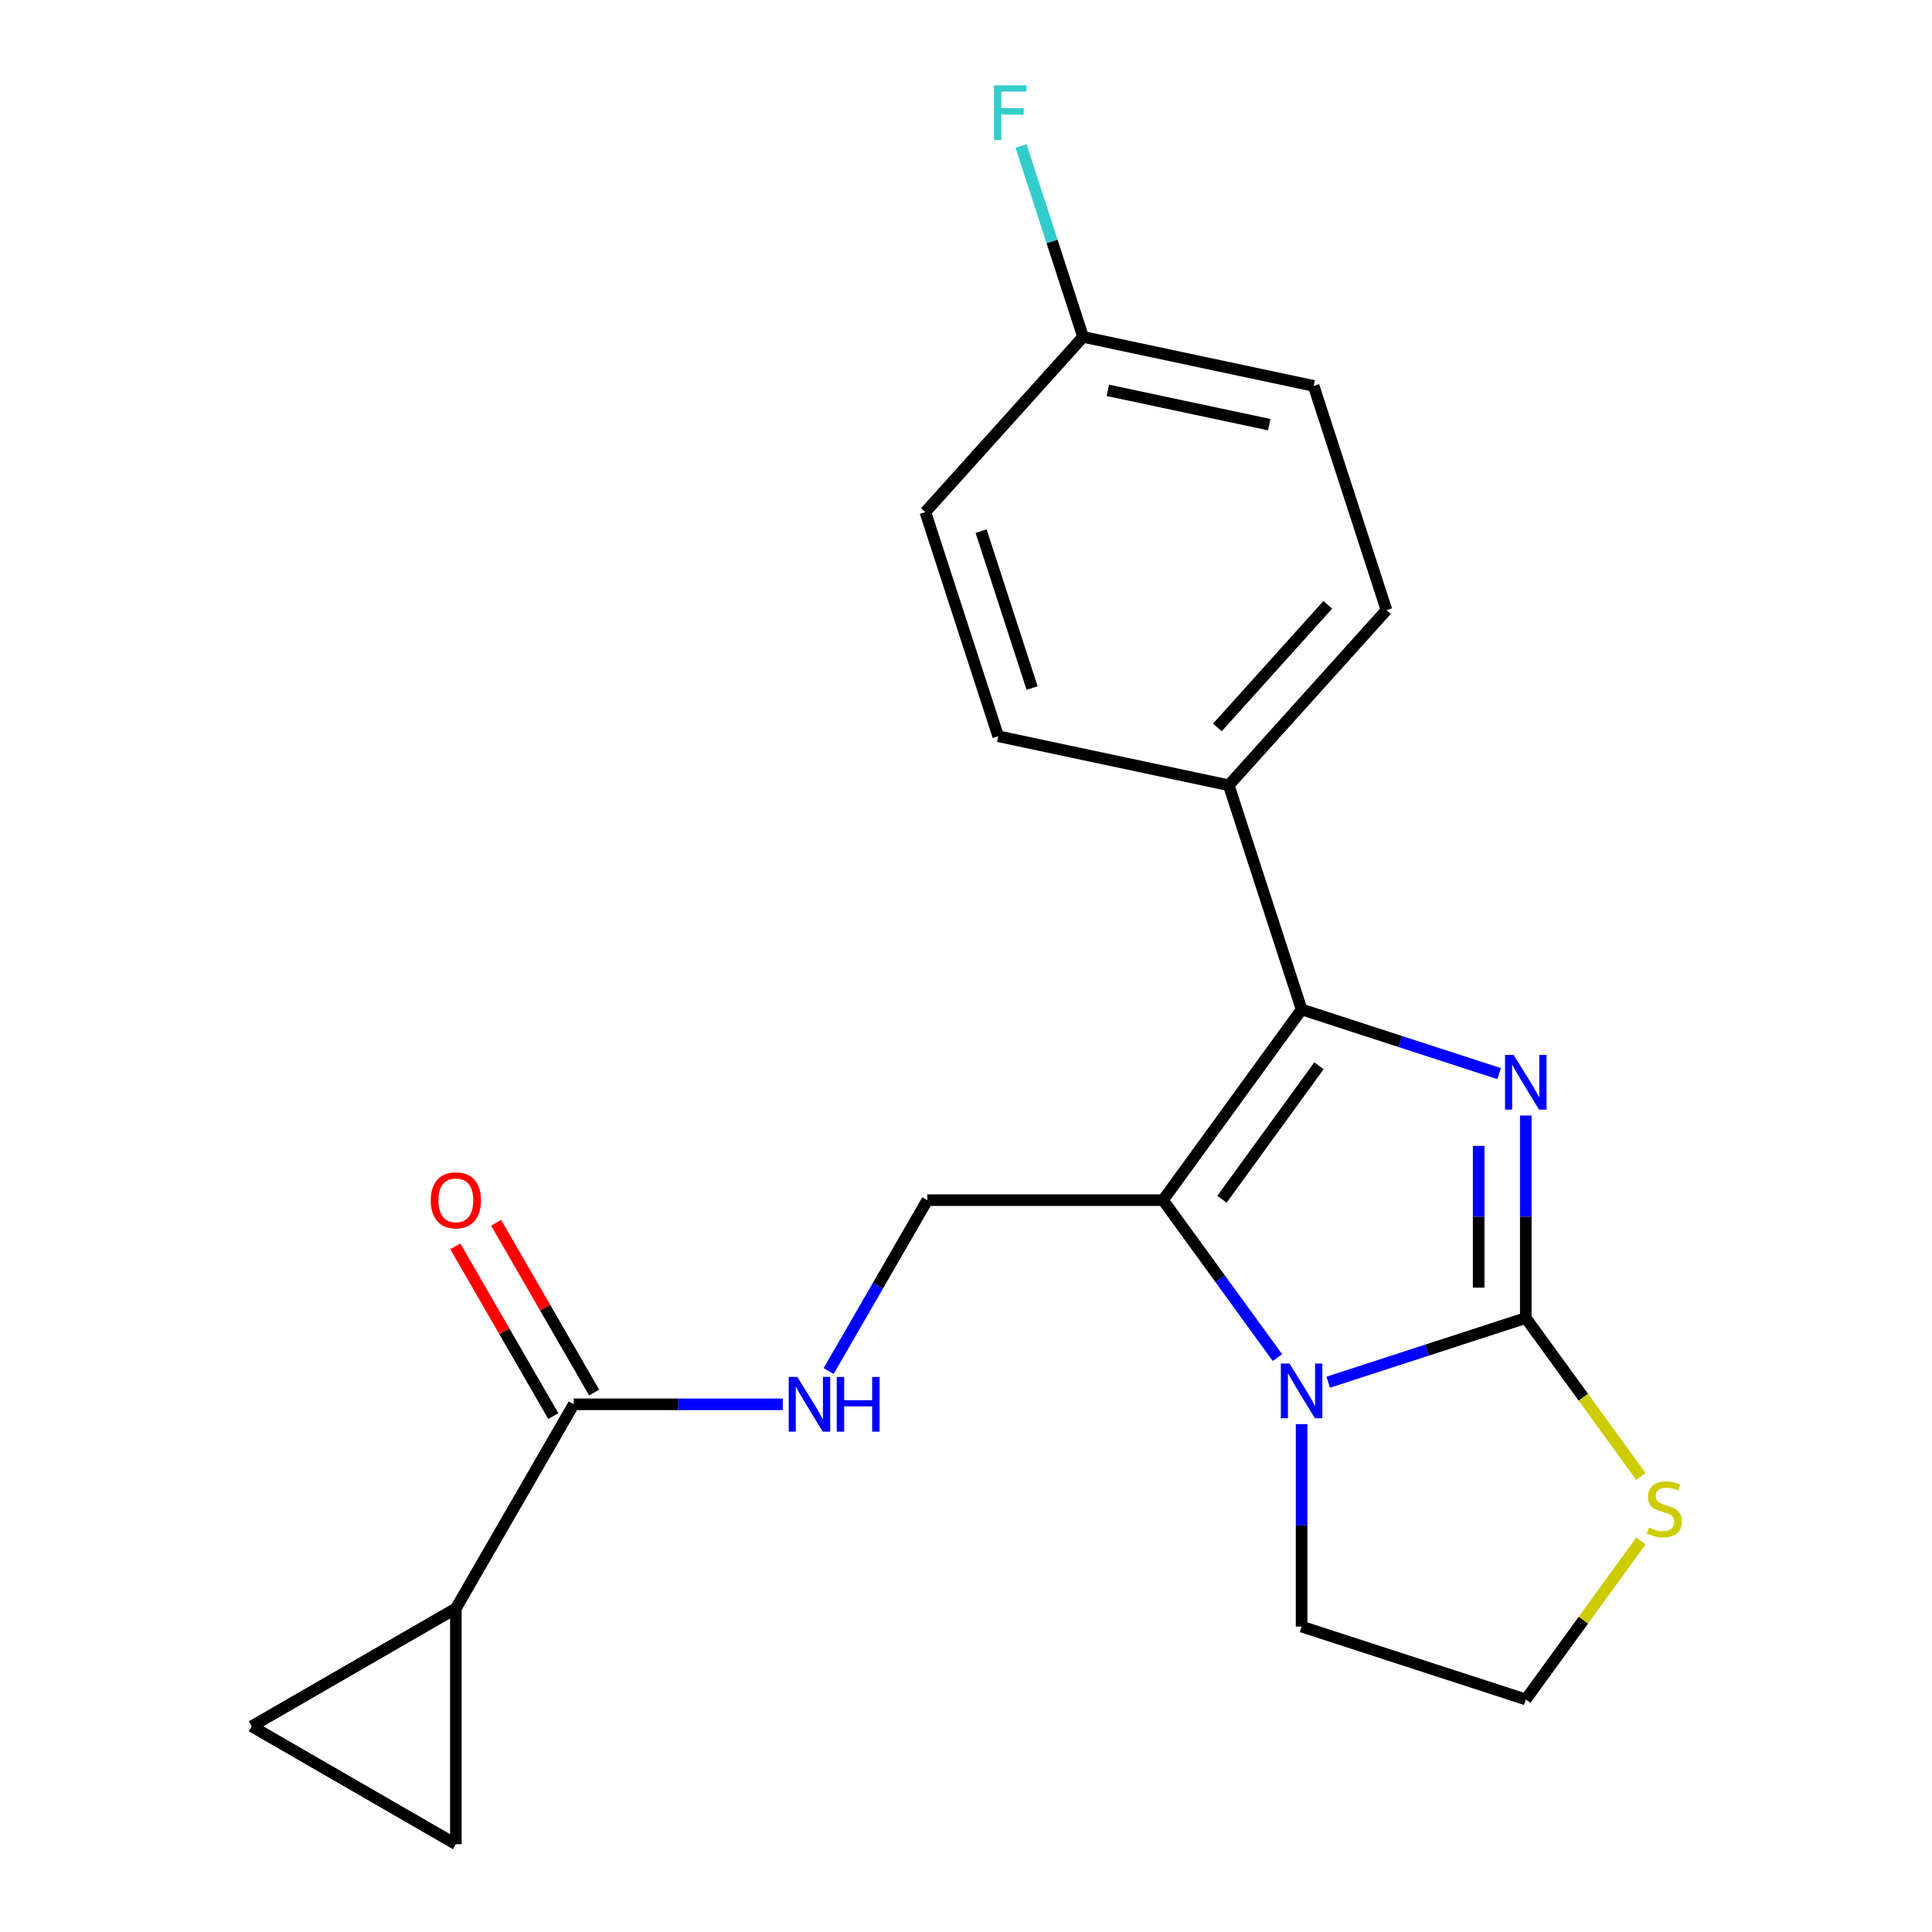 <?xml version='1.0' encoding='iso-8859-1'?>
<svg version='1.1' baseProfile='full'
              xmlns='http://www.w3.org/2000/svg'
                      xmlns:rdkit='http://www.rdkit.org/xml'
                      xmlns:xlink='http://www.w3.org/1999/xlink'
                  xml:space='preserve'
width='1000px' height='1000px' viewBox='0 0 1000 1000'>
<!-- END OF HEADER -->
<rect style='opacity:1.0;fill:#FFFFFF;stroke:none' width='1000' height='1000' x='0' y='0'> </rect>
<path class='bond-0' d='M 789.747,577.404 L 789.747,629.805' style='fill:none;fill-rule:evenodd;stroke:#0000FF;stroke-width:6px;stroke-linecap:butt;stroke-linejoin:miter;stroke-opacity:1' />
<path class='bond-0' d='M 789.747,629.805 L 789.747,682.206' style='fill:none;fill-rule:evenodd;stroke:#000000;stroke-width:6px;stroke-linecap:butt;stroke-linejoin:miter;stroke-opacity:1' />
<path class='bond-0' d='M 765.344,593.124 L 765.344,629.805' style='fill:none;fill-rule:evenodd;stroke:#0000FF;stroke-width:6px;stroke-linecap:butt;stroke-linejoin:miter;stroke-opacity:1' />
<path class='bond-0' d='M 765.344,629.805 L 765.344,666.486' style='fill:none;fill-rule:evenodd;stroke:#000000;stroke-width:6px;stroke-linecap:butt;stroke-linejoin:miter;stroke-opacity:1' />
<path class='bond-2' d='M 775.956,555.713 L 724.831,539.101' style='fill:none;fill-rule:evenodd;stroke:#0000FF;stroke-width:6px;stroke-linecap:butt;stroke-linejoin:miter;stroke-opacity:1' />
<path class='bond-2' d='M 724.831,539.101 L 673.705,522.489' style='fill:none;fill-rule:evenodd;stroke:#000000;stroke-width:6px;stroke-linecap:butt;stroke-linejoin:miter;stroke-opacity:1' />
<path class='bond-3' d='M 789.747,682.206 L 738.621,698.818' style='fill:none;fill-rule:evenodd;stroke:#000000;stroke-width:6px;stroke-linecap:butt;stroke-linejoin:miter;stroke-opacity:1' />
<path class='bond-3' d='M 738.621,698.818 L 687.496,715.43' style='fill:none;fill-rule:evenodd;stroke:#0000FF;stroke-width:6px;stroke-linecap:butt;stroke-linejoin:miter;stroke-opacity:1' />
<path class='bond-7' d='M 789.747,682.206 L 819.54,723.214' style='fill:none;fill-rule:evenodd;stroke:#000000;stroke-width:6px;stroke-linecap:butt;stroke-linejoin:miter;stroke-opacity:1' />
<path class='bond-7' d='M 819.54,723.214 L 849.334,764.221' style='fill:none;fill-rule:evenodd;stroke:#CCCC00;stroke-width:6px;stroke-linecap:butt;stroke-linejoin:miter;stroke-opacity:1' />
<path class='bond-1' d='M 601.988,621.2 L 673.705,522.489' style='fill:none;fill-rule:evenodd;stroke:#000000;stroke-width:6px;stroke-linecap:butt;stroke-linejoin:miter;stroke-opacity:1' />
<path class='bond-1' d='M 632.488,620.737 L 682.69,551.64' style='fill:none;fill-rule:evenodd;stroke:#000000;stroke-width:6px;stroke-linecap:butt;stroke-linejoin:miter;stroke-opacity:1' />
<path class='bond-6' d='M 601.988,621.2 L 479.975,621.2' style='fill:none;fill-rule:evenodd;stroke:#000000;stroke-width:6px;stroke-linecap:butt;stroke-linejoin:miter;stroke-opacity:1' />
<path class='bond-21' d='M 601.988,621.2 L 631.595,661.95' style='fill:none;fill-rule:evenodd;stroke:#000000;stroke-width:6px;stroke-linecap:butt;stroke-linejoin:miter;stroke-opacity:1' />
<path class='bond-21' d='M 631.595,661.95 L 661.201,702.7' style='fill:none;fill-rule:evenodd;stroke:#0000FF;stroke-width:6px;stroke-linecap:butt;stroke-linejoin:miter;stroke-opacity:1' />
<path class='bond-11' d='M 673.705,522.489 L 636.001,406.448' style='fill:none;fill-rule:evenodd;stroke:#000000;stroke-width:6px;stroke-linecap:butt;stroke-linejoin:miter;stroke-opacity:1' />
<path class='bond-15' d='M 673.705,737.121 L 673.705,789.522' style='fill:none;fill-rule:evenodd;stroke:#0000FF;stroke-width:6px;stroke-linecap:butt;stroke-linejoin:miter;stroke-opacity:1' />
<path class='bond-15' d='M 673.705,789.522 L 673.705,841.923' style='fill:none;fill-rule:evenodd;stroke:#000000;stroke-width:6px;stroke-linecap:butt;stroke-linejoin:miter;stroke-opacity:1' />
<path class='bond-4' d='M 235.949,832.533 L 296.956,726.866' style='fill:none;fill-rule:evenodd;stroke:#000000;stroke-width:6px;stroke-linecap:butt;stroke-linejoin:miter;stroke-opacity:1' />
<path class='bond-8' d='M 235.949,832.533 L 235.949,954.545' style='fill:none;fill-rule:evenodd;stroke:#000000;stroke-width:6px;stroke-linecap:butt;stroke-linejoin:miter;stroke-opacity:1' />
<path class='bond-9' d='M 235.949,832.533 L 130.283,893.539' style='fill:none;fill-rule:evenodd;stroke:#000000;stroke-width:6px;stroke-linecap:butt;stroke-linejoin:miter;stroke-opacity:1' />
<path class='bond-5' d='M 296.956,726.866 L 351.067,726.866' style='fill:none;fill-rule:evenodd;stroke:#000000;stroke-width:6px;stroke-linecap:butt;stroke-linejoin:miter;stroke-opacity:1' />
<path class='bond-5' d='M 351.067,726.866 L 405.178,726.866' style='fill:none;fill-rule:evenodd;stroke:#0000FF;stroke-width:6px;stroke-linecap:butt;stroke-linejoin:miter;stroke-opacity:1' />
<path class='bond-12' d='M 307.522,720.766 L 282.161,676.838' style='fill:none;fill-rule:evenodd;stroke:#000000;stroke-width:6px;stroke-linecap:butt;stroke-linejoin:miter;stroke-opacity:1' />
<path class='bond-12' d='M 282.161,676.838 L 256.799,632.91' style='fill:none;fill-rule:evenodd;stroke:#FF0000;stroke-width:6px;stroke-linecap:butt;stroke-linejoin:miter;stroke-opacity:1' />
<path class='bond-12' d='M 286.389,732.967 L 261.027,689.039' style='fill:none;fill-rule:evenodd;stroke:#000000;stroke-width:6px;stroke-linecap:butt;stroke-linejoin:miter;stroke-opacity:1' />
<path class='bond-12' d='M 261.027,689.039 L 235.665,645.111' style='fill:none;fill-rule:evenodd;stroke:#FF0000;stroke-width:6px;stroke-linecap:butt;stroke-linejoin:miter;stroke-opacity:1' />
<path class='bond-10' d='M 479.975,621.2 L 454.44,665.428' style='fill:none;fill-rule:evenodd;stroke:#000000;stroke-width:6px;stroke-linecap:butt;stroke-linejoin:miter;stroke-opacity:1' />
<path class='bond-10' d='M 454.44,665.428 L 428.905,709.656' style='fill:none;fill-rule:evenodd;stroke:#0000FF;stroke-width:6px;stroke-linecap:butt;stroke-linejoin:miter;stroke-opacity:1' />
<path class='bond-17' d='M 849.334,797.613 L 819.54,838.62' style='fill:none;fill-rule:evenodd;stroke:#CCCC00;stroke-width:6px;stroke-linecap:butt;stroke-linejoin:miter;stroke-opacity:1' />
<path class='bond-17' d='M 819.54,838.62 L 789.747,879.627' style='fill:none;fill-rule:evenodd;stroke:#000000;stroke-width:6px;stroke-linecap:butt;stroke-linejoin:miter;stroke-opacity:1' />
<path class='bond-24' d='M 235.949,954.545 L 130.283,893.539' style='fill:none;fill-rule:evenodd;stroke:#000000;stroke-width:6px;stroke-linecap:butt;stroke-linejoin:miter;stroke-opacity:1' />
<path class='bond-13' d='M 636.001,406.448 L 717.644,315.775' style='fill:none;fill-rule:evenodd;stroke:#000000;stroke-width:6px;stroke-linecap:butt;stroke-linejoin:miter;stroke-opacity:1' />
<path class='bond-13' d='M 630.113,376.519 L 687.263,313.047' style='fill:none;fill-rule:evenodd;stroke:#000000;stroke-width:6px;stroke-linecap:butt;stroke-linejoin:miter;stroke-opacity:1' />
<path class='bond-14' d='M 636.001,406.448 L 516.655,381.08' style='fill:none;fill-rule:evenodd;stroke:#000000;stroke-width:6px;stroke-linecap:butt;stroke-linejoin:miter;stroke-opacity:1' />
<path class='bond-19' d='M 717.644,315.775 L 679.94,199.734' style='fill:none;fill-rule:evenodd;stroke:#000000;stroke-width:6px;stroke-linecap:butt;stroke-linejoin:miter;stroke-opacity:1' />
<path class='bond-18' d='M 516.655,381.08 L 478.951,265.039' style='fill:none;fill-rule:evenodd;stroke:#000000;stroke-width:6px;stroke-linecap:butt;stroke-linejoin:miter;stroke-opacity:1' />
<path class='bond-18' d='M 534.207,356.133 L 507.815,274.905' style='fill:none;fill-rule:evenodd;stroke:#000000;stroke-width:6px;stroke-linecap:butt;stroke-linejoin:miter;stroke-opacity:1' />
<path class='bond-22' d='M 673.705,841.923 L 789.747,879.627' style='fill:none;fill-rule:evenodd;stroke:#000000;stroke-width:6px;stroke-linecap:butt;stroke-linejoin:miter;stroke-opacity:1' />
<path class='bond-16' d='M 560.593,174.366 L 478.951,265.039' style='fill:none;fill-rule:evenodd;stroke:#000000;stroke-width:6px;stroke-linecap:butt;stroke-linejoin:miter;stroke-opacity:1' />
<path class='bond-20' d='M 560.593,174.366 L 544.537,124.95' style='fill:none;fill-rule:evenodd;stroke:#000000;stroke-width:6px;stroke-linecap:butt;stroke-linejoin:miter;stroke-opacity:1' />
<path class='bond-20' d='M 544.537,124.95 L 528.481,75.535' style='fill:none;fill-rule:evenodd;stroke:#33CCCC;stroke-width:6px;stroke-linecap:butt;stroke-linejoin:miter;stroke-opacity:1' />
<path class='bond-23' d='M 560.593,174.366 L 679.94,199.734' style='fill:none;fill-rule:evenodd;stroke:#000000;stroke-width:6px;stroke-linecap:butt;stroke-linejoin:miter;stroke-opacity:1' />
<path class='bond-23' d='M 573.422,202.04 L 656.964,219.798' style='fill:none;fill-rule:evenodd;stroke:#000000;stroke-width:6px;stroke-linecap:butt;stroke-linejoin:miter;stroke-opacity:1' />
<path  class='atom-0' d='M 783.487 546.034
L 792.767 561.034
Q 793.687 562.514, 795.167 565.194
Q 796.647 567.874, 796.727 568.034
L 796.727 546.034
L 800.487 546.034
L 800.487 574.354
L 796.607 574.354
L 786.647 557.954
Q 785.487 556.034, 784.247 553.834
Q 783.047 551.634, 782.687 550.954
L 782.687 574.354
L 779.007 574.354
L 779.007 546.034
L 783.487 546.034
' fill='#0000FF'/>
<path  class='atom-4' d='M 667.445 705.751
L 676.725 720.751
Q 677.645 722.231, 679.125 724.911
Q 680.605 727.591, 680.685 727.751
L 680.685 705.751
L 684.445 705.751
L 684.445 734.071
L 680.565 734.071
L 670.605 717.671
Q 669.445 715.751, 668.205 713.551
Q 667.005 711.351, 666.645 710.671
L 666.645 734.071
L 662.965 734.071
L 662.965 705.751
L 667.445 705.751
' fill='#0000FF'/>
<path  class='atom-8' d='M 853.464 790.637
Q 853.784 790.757, 855.104 791.317
Q 856.424 791.877, 857.864 792.237
Q 859.344 792.557, 860.784 792.557
Q 863.464 792.557, 865.024 791.277
Q 866.584 789.957, 866.584 787.677
Q 866.584 786.117, 865.784 785.157
Q 865.024 784.197, 863.824 783.677
Q 862.624 783.157, 860.624 782.557
Q 858.104 781.797, 856.584 781.077
Q 855.104 780.357, 854.024 778.837
Q 852.984 777.317, 852.984 774.757
Q 852.984 771.197, 855.384 768.997
Q 857.824 766.797, 862.624 766.797
Q 865.904 766.797, 869.624 768.357
L 868.704 771.437
Q 865.304 770.037, 862.744 770.037
Q 859.984 770.037, 858.464 771.197
Q 856.944 772.317, 856.984 774.277
Q 856.984 775.797, 857.744 776.717
Q 858.544 777.637, 859.664 778.157
Q 860.824 778.677, 862.744 779.277
Q 865.304 780.077, 866.824 780.877
Q 868.344 781.677, 869.424 783.317
Q 870.544 784.917, 870.544 787.677
Q 870.544 791.597, 867.904 793.717
Q 865.304 795.797, 860.944 795.797
Q 858.424 795.797, 856.504 795.237
Q 854.624 794.717, 852.384 793.797
L 853.464 790.637
' fill='#CCCC00'/>
<path  class='atom-11' d='M 412.709 712.706
L 421.989 727.706
Q 422.909 729.186, 424.389 731.866
Q 425.869 734.546, 425.949 734.706
L 425.949 712.706
L 429.709 712.706
L 429.709 741.026
L 425.829 741.026
L 415.869 724.626
Q 414.709 722.706, 413.469 720.506
Q 412.269 718.306, 411.909 717.626
L 411.909 741.026
L 408.229 741.026
L 408.229 712.706
L 412.709 712.706
' fill='#0000FF'/>
<path  class='atom-11' d='M 433.109 712.706
L 436.949 712.706
L 436.949 724.746
L 451.429 724.746
L 451.429 712.706
L 455.269 712.706
L 455.269 741.026
L 451.429 741.026
L 451.429 727.946
L 436.949 727.946
L 436.949 741.026
L 433.109 741.026
L 433.109 712.706
' fill='#0000FF'/>
<path  class='atom-13' d='M 222.949 621.28
Q 222.949 614.48, 226.309 610.68
Q 229.669 606.88, 235.949 606.88
Q 242.229 606.88, 245.589 610.68
Q 248.949 614.48, 248.949 621.28
Q 248.949 628.16, 245.549 632.08
Q 242.149 635.96, 235.949 635.96
Q 229.709 635.96, 226.309 632.08
Q 222.949 628.2, 222.949 621.28
M 235.949 632.76
Q 240.269 632.76, 242.589 629.88
Q 244.949 626.96, 244.949 621.28
Q 244.949 615.72, 242.589 612.92
Q 240.269 610.08, 235.949 610.08
Q 231.629 610.08, 229.269 612.88
Q 226.949 615.68, 226.949 621.28
Q 226.949 627, 229.269 629.88
Q 231.629 632.76, 235.949 632.76
' fill='#FF0000'/>
<path  class='atom-21' d='M 514.469 44.165
L 531.309 44.165
L 531.309 47.405
L 518.269 47.405
L 518.269 56.005
L 529.869 56.005
L 529.869 59.285
L 518.269 59.285
L 518.269 72.485
L 514.469 72.485
L 514.469 44.165
' fill='#33CCCC'/>
</svg>
